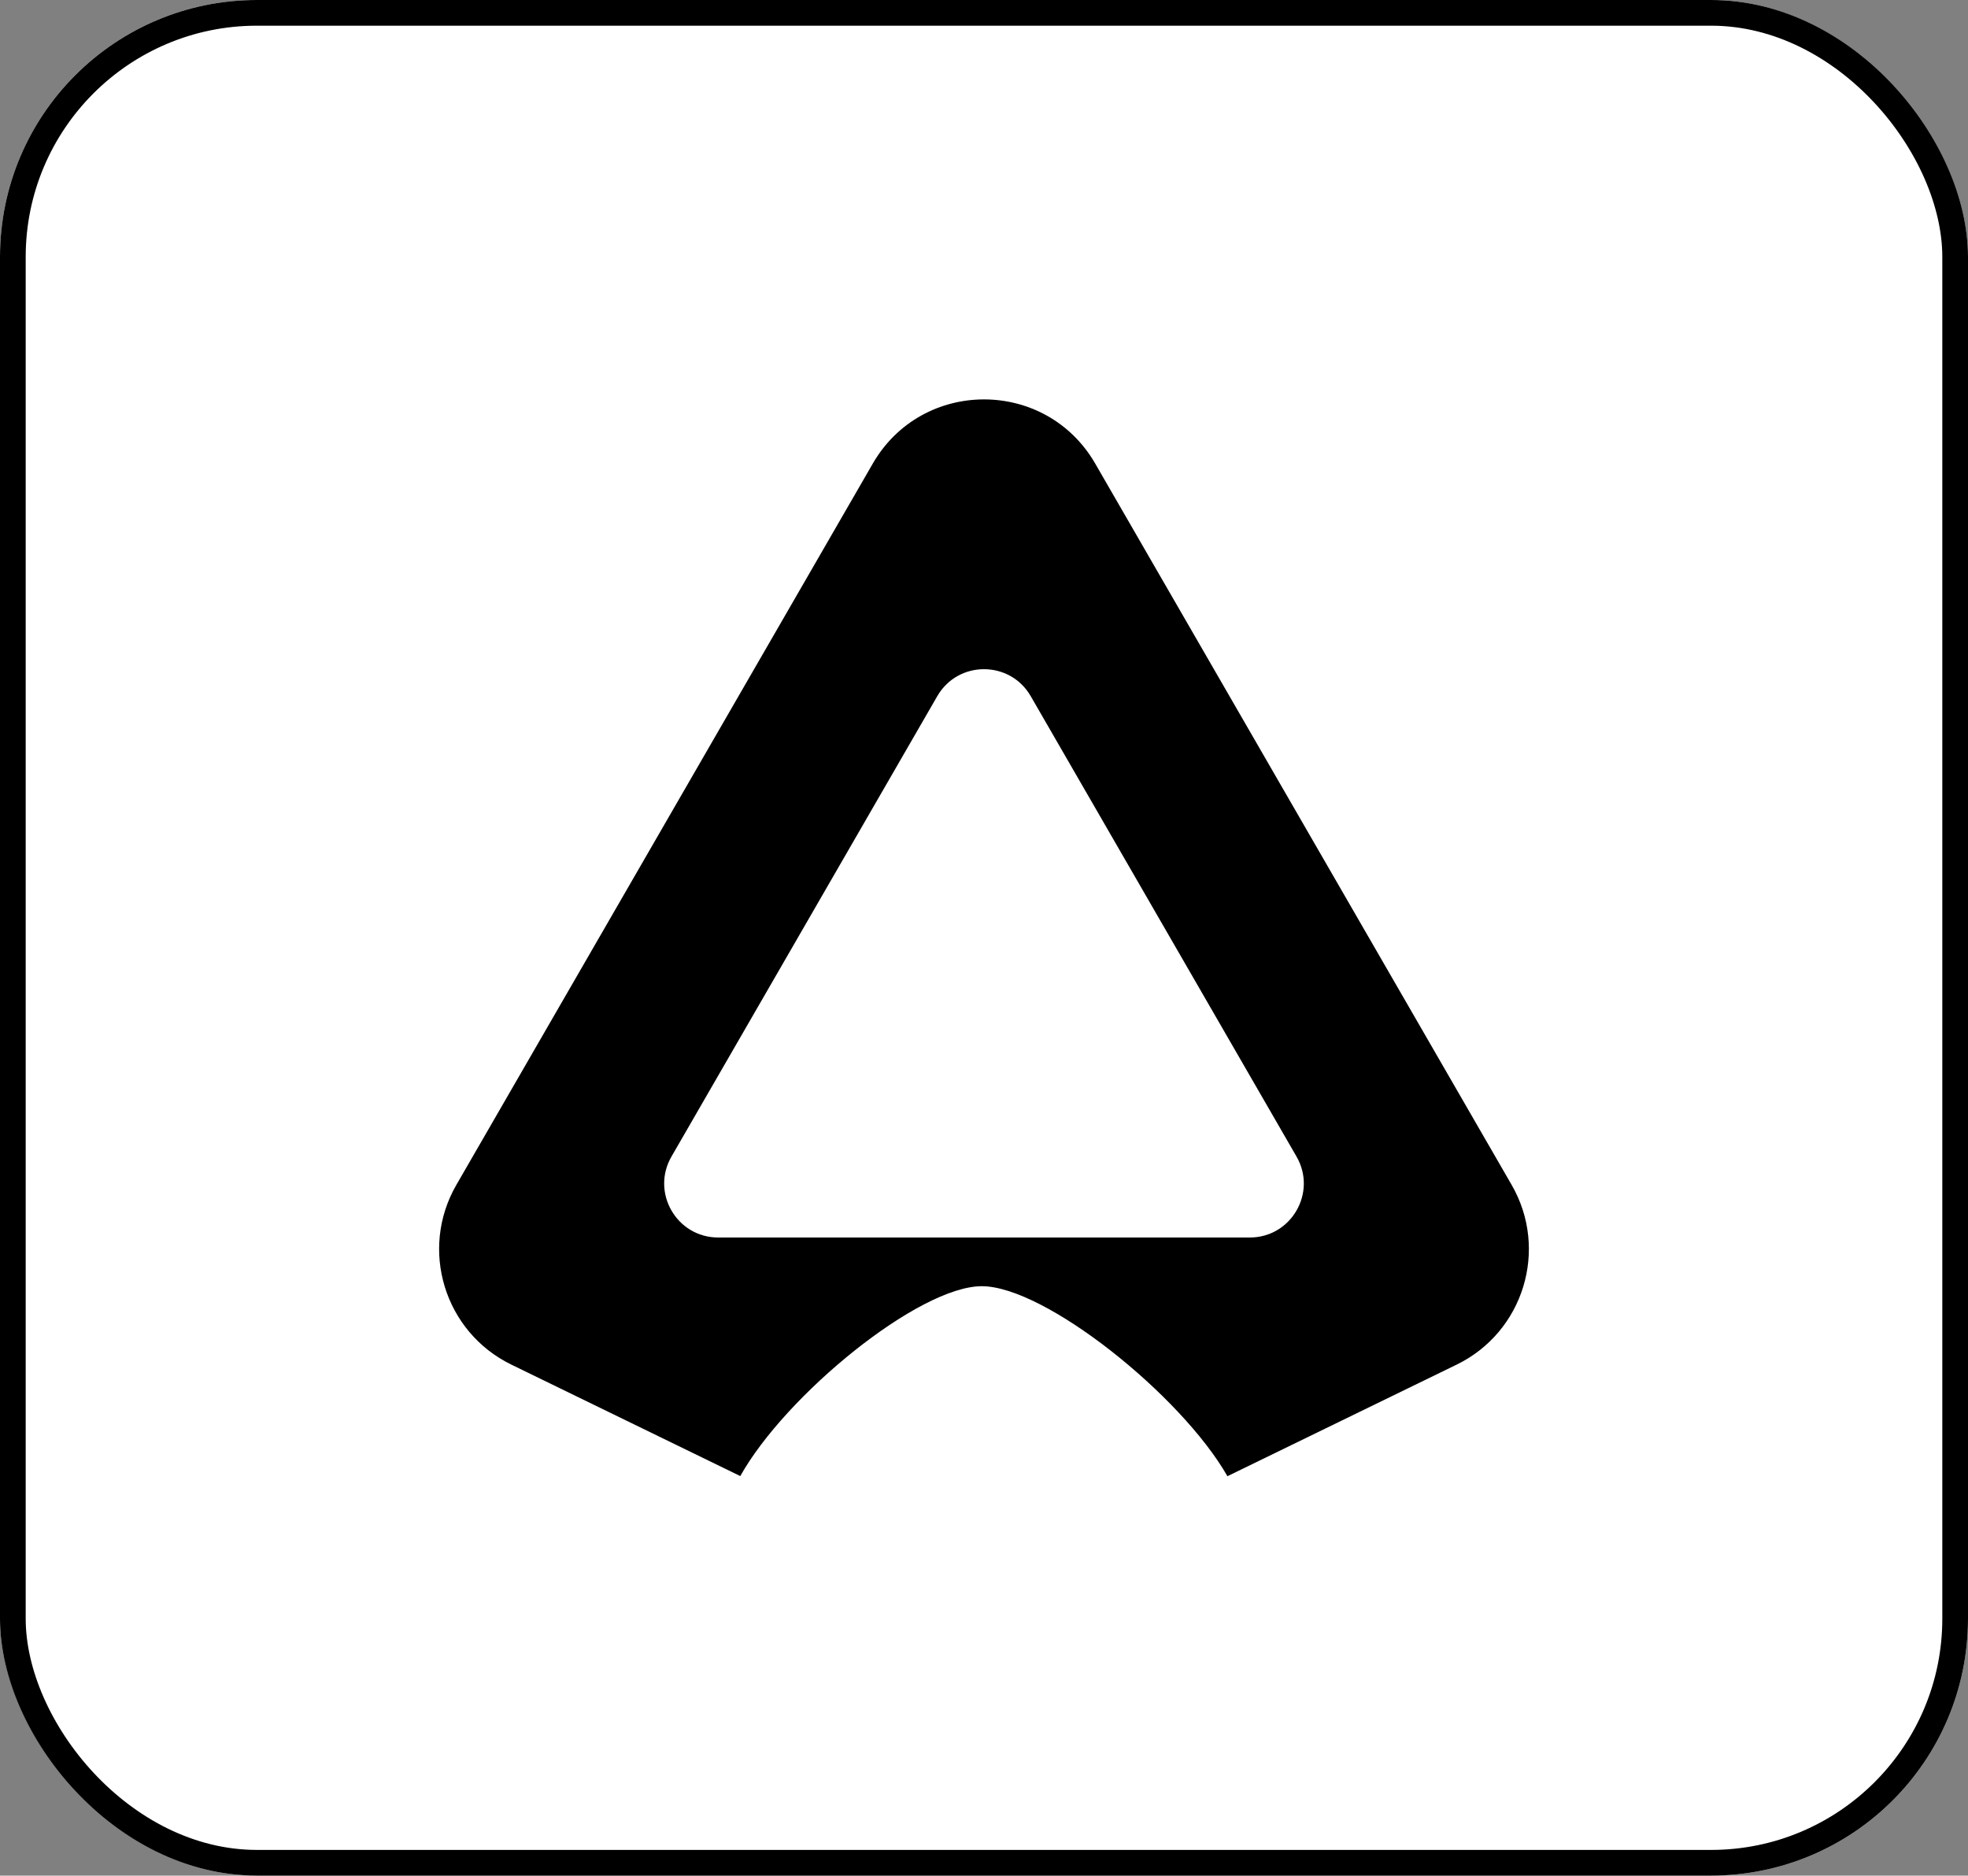 <svg width="766" height="730" viewBox="0 0 766 730" fill="none" xmlns="http://www.w3.org/2000/svg">
<rect x="0" y="0" width="766" height="730" fill="#808080" stroke="none"/>
<g clip-path="url(#clip0_1_10)">
<rect width="766" height="730" rx="100" fill="white"/>
<path d="M339.699 180.45C358.944 147.117 407.056 147.117 426.301 180.45L588.375 461.169C602.876 486.286 593.034 518.431 566.958 531.125L477.749 574.55C459.686 542.934 406.66 500.599 382.149 500.599C357.651 500.599 305.82 542.886 288.138 574.496L199.043 531.125C172.966 518.431 163.124 486.286 177.626 461.169L339.699 180.45ZM401.186 270.953C393.103 256.954 372.896 256.953 364.813 270.953L261.356 450.146C253.273 464.145 263.377 481.645 279.543 481.646H486.457C502.622 481.645 512.726 464.145 504.643 450.146L401.186 270.953Z" fill="black"/>
</g>
<rect x="5" y="5" width="756" height="720" rx="95" stroke="black" stroke-width="10"/>
<defs>
<clipPath id="clip0_1_10">
<rect width="766" height="730" rx="100" fill="white"/>
</clipPath>
</defs>
</svg>
